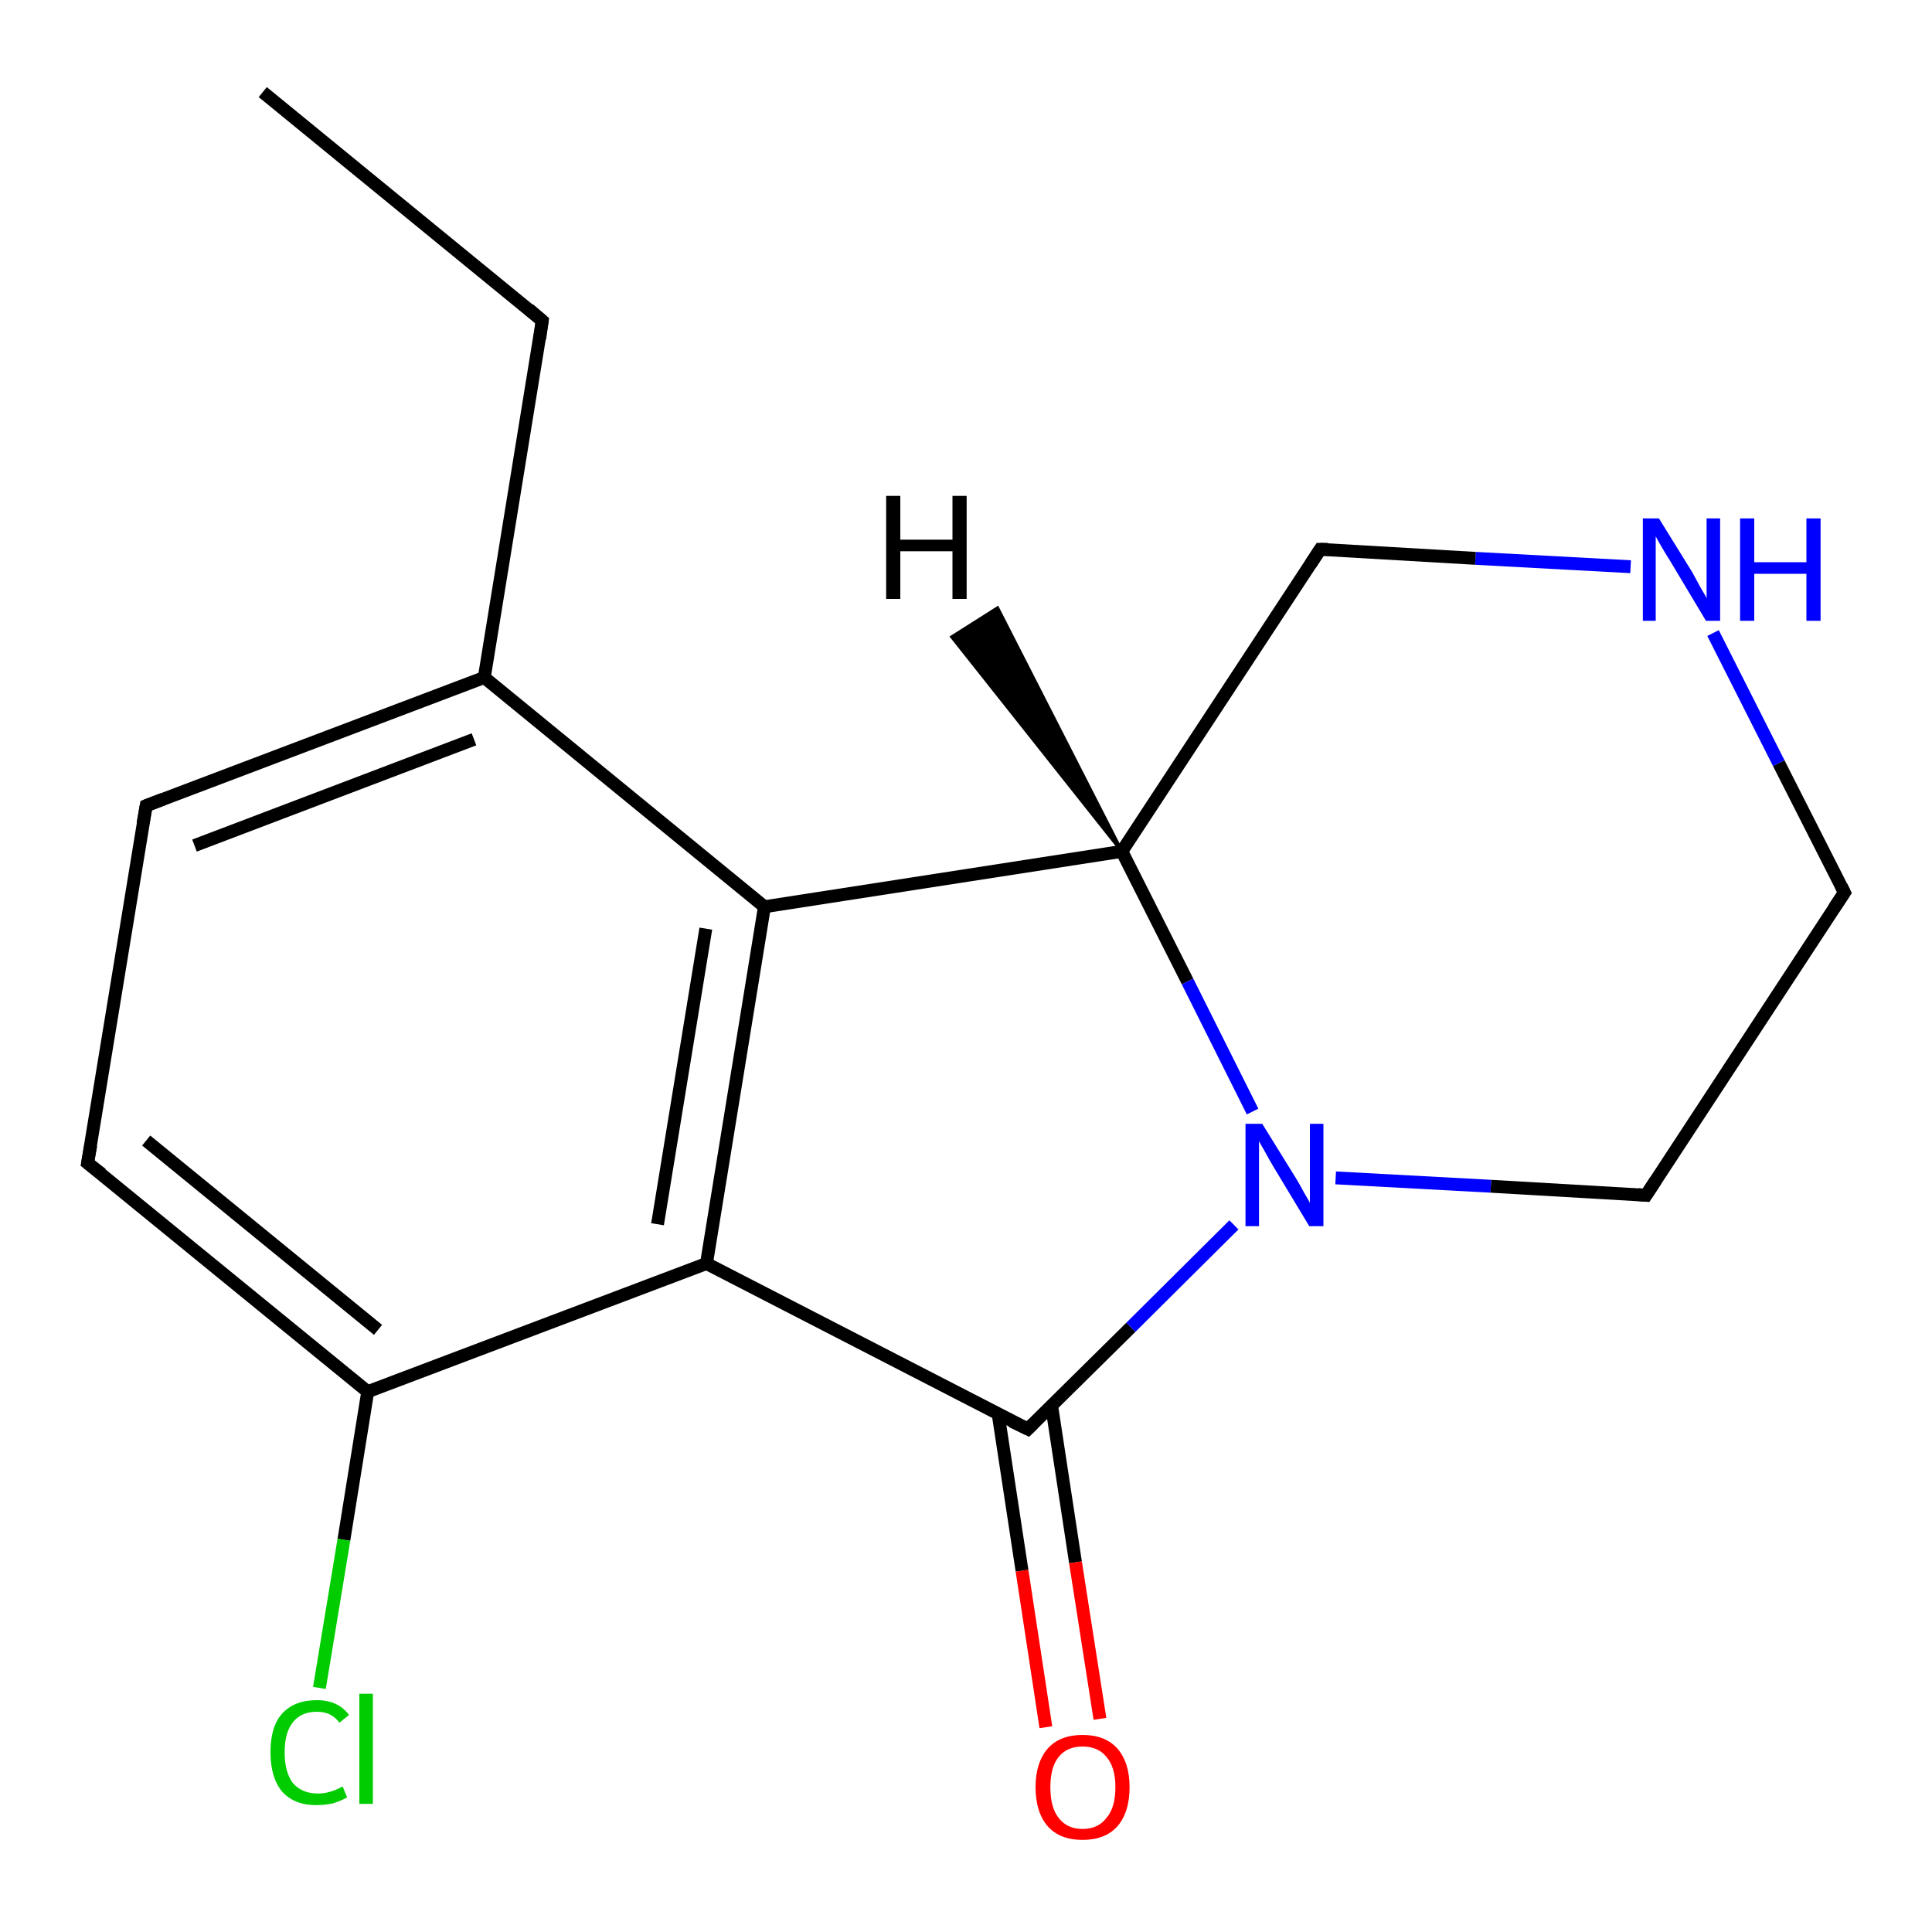 <?xml version='1.0' encoding='iso-8859-1'?>
<svg version='1.1' baseProfile='full'
              xmlns='http://www.w3.org/2000/svg'
                      xmlns:rdkit='http://www.rdkit.org/xml'
                      xmlns:xlink='http://www.w3.org/1999/xlink'
                  xml:space='preserve'
width='300px' height='300px' viewBox='0 0 300 300'>
<!-- END OF HEADER -->
<rect style='opacity:1.0;fill:#FFFFFF;stroke:none' width='300.0' height='300.0' x='0.0' y='0.0'> </rect>
<path class='bond-0 atom-0 atom-1' d='M 40.8,14.3 L 84.2,49.8' style='fill:none;fill-rule:evenodd;stroke:#000000;stroke-width:2.0px;stroke-linecap:butt;stroke-linejoin:miter;stroke-opacity:1' />
<path class='bond-1 atom-1 atom-2' d='M 84.2,49.8 L 75.2,105.2' style='fill:none;fill-rule:evenodd;stroke:#000000;stroke-width:2.0px;stroke-linecap:butt;stroke-linejoin:miter;stroke-opacity:1' />
<path class='bond-2 atom-2 atom-3' d='M 75.2,105.2 L 22.7,125.1' style='fill:none;fill-rule:evenodd;stroke:#000000;stroke-width:2.0px;stroke-linecap:butt;stroke-linejoin:miter;stroke-opacity:1' />
<path class='bond-2 atom-2 atom-3' d='M 73.6,114.8 L 30.2,131.3' style='fill:none;fill-rule:evenodd;stroke:#000000;stroke-width:2.0px;stroke-linecap:butt;stroke-linejoin:miter;stroke-opacity:1' />
<path class='bond-3 atom-3 atom-4' d='M 22.7,125.1 L 13.6,180.6' style='fill:none;fill-rule:evenodd;stroke:#000000;stroke-width:2.0px;stroke-linecap:butt;stroke-linejoin:miter;stroke-opacity:1' />
<path class='bond-4 atom-4 atom-5' d='M 13.6,180.6 L 57.1,216.1' style='fill:none;fill-rule:evenodd;stroke:#000000;stroke-width:2.0px;stroke-linecap:butt;stroke-linejoin:miter;stroke-opacity:1' />
<path class='bond-4 atom-4 atom-5' d='M 22.7,177.1 L 58.7,206.5' style='fill:none;fill-rule:evenodd;stroke:#000000;stroke-width:2.0px;stroke-linecap:butt;stroke-linejoin:miter;stroke-opacity:1' />
<path class='bond-5 atom-5 atom-6' d='M 57.1,216.1 L 53.4,239.1' style='fill:none;fill-rule:evenodd;stroke:#000000;stroke-width:2.0px;stroke-linecap:butt;stroke-linejoin:miter;stroke-opacity:1' />
<path class='bond-5 atom-5 atom-6' d='M 53.4,239.1 L 49.6,262.1' style='fill:none;fill-rule:evenodd;stroke:#00CC00;stroke-width:2.0px;stroke-linecap:butt;stroke-linejoin:miter;stroke-opacity:1' />
<path class='bond-6 atom-5 atom-7' d='M 57.1,216.1 L 109.7,196.2' style='fill:none;fill-rule:evenodd;stroke:#000000;stroke-width:2.0px;stroke-linecap:butt;stroke-linejoin:miter;stroke-opacity:1' />
<path class='bond-7 atom-7 atom-8' d='M 109.7,196.2 L 159.6,221.9' style='fill:none;fill-rule:evenodd;stroke:#000000;stroke-width:2.0px;stroke-linecap:butt;stroke-linejoin:miter;stroke-opacity:1' />
<path class='bond-8 atom-8 atom-9' d='M 155.0,219.6 L 158.7,243.9' style='fill:none;fill-rule:evenodd;stroke:#000000;stroke-width:2.0px;stroke-linecap:butt;stroke-linejoin:miter;stroke-opacity:1' />
<path class='bond-8 atom-8 atom-9' d='M 158.7,243.9 L 162.4,268.2' style='fill:none;fill-rule:evenodd;stroke:#FF0000;stroke-width:2.0px;stroke-linecap:butt;stroke-linejoin:miter;stroke-opacity:1' />
<path class='bond-8 atom-8 atom-9' d='M 163.3,218.3 L 167.0,242.6' style='fill:none;fill-rule:evenodd;stroke:#000000;stroke-width:2.0px;stroke-linecap:butt;stroke-linejoin:miter;stroke-opacity:1' />
<path class='bond-8 atom-8 atom-9' d='M 167.0,242.6 L 170.8,266.9' style='fill:none;fill-rule:evenodd;stroke:#FF0000;stroke-width:2.0px;stroke-linecap:butt;stroke-linejoin:miter;stroke-opacity:1' />
<path class='bond-9 atom-8 atom-10' d='M 159.6,221.9 L 175.6,206.1' style='fill:none;fill-rule:evenodd;stroke:#000000;stroke-width:2.0px;stroke-linecap:butt;stroke-linejoin:miter;stroke-opacity:1' />
<path class='bond-9 atom-8 atom-10' d='M 175.6,206.1 L 191.6,190.2' style='fill:none;fill-rule:evenodd;stroke:#0000FF;stroke-width:2.0px;stroke-linecap:butt;stroke-linejoin:miter;stroke-opacity:1' />
<path class='bond-10 atom-10 atom-11' d='M 207.4,182.9 L 231.5,184.2' style='fill:none;fill-rule:evenodd;stroke:#0000FF;stroke-width:2.0px;stroke-linecap:butt;stroke-linejoin:miter;stroke-opacity:1' />
<path class='bond-10 atom-10 atom-11' d='M 231.5,184.2 L 255.6,185.6' style='fill:none;fill-rule:evenodd;stroke:#000000;stroke-width:2.0px;stroke-linecap:butt;stroke-linejoin:miter;stroke-opacity:1' />
<path class='bond-11 atom-11 atom-12' d='M 255.6,185.6 L 286.4,138.6' style='fill:none;fill-rule:evenodd;stroke:#000000;stroke-width:2.0px;stroke-linecap:butt;stroke-linejoin:miter;stroke-opacity:1' />
<path class='bond-12 atom-12 atom-13' d='M 286.4,138.6 L 276.2,118.5' style='fill:none;fill-rule:evenodd;stroke:#000000;stroke-width:2.0px;stroke-linecap:butt;stroke-linejoin:miter;stroke-opacity:1' />
<path class='bond-12 atom-12 atom-13' d='M 276.2,118.5 L 266.0,98.3' style='fill:none;fill-rule:evenodd;stroke:#0000FF;stroke-width:2.0px;stroke-linecap:butt;stroke-linejoin:miter;stroke-opacity:1' />
<path class='bond-13 atom-13 atom-14' d='M 253.2,88.0 L 229.1,86.7' style='fill:none;fill-rule:evenodd;stroke:#0000FF;stroke-width:2.0px;stroke-linecap:butt;stroke-linejoin:miter;stroke-opacity:1' />
<path class='bond-13 atom-13 atom-14' d='M 229.1,86.7 L 205.0,85.3' style='fill:none;fill-rule:evenodd;stroke:#000000;stroke-width:2.0px;stroke-linecap:butt;stroke-linejoin:miter;stroke-opacity:1' />
<path class='bond-14 atom-14 atom-15' d='M 205.0,85.3 L 174.2,132.2' style='fill:none;fill-rule:evenodd;stroke:#000000;stroke-width:2.0px;stroke-linecap:butt;stroke-linejoin:miter;stroke-opacity:1' />
<path class='bond-15 atom-15 atom-16' d='M 174.2,132.2 L 118.7,140.8' style='fill:none;fill-rule:evenodd;stroke:#000000;stroke-width:2.0px;stroke-linecap:butt;stroke-linejoin:miter;stroke-opacity:1' />
<path class='bond-16 atom-16 atom-2' d='M 118.7,140.8 L 75.2,105.2' style='fill:none;fill-rule:evenodd;stroke:#000000;stroke-width:2.0px;stroke-linecap:butt;stroke-linejoin:miter;stroke-opacity:1' />
<path class='bond-17 atom-16 atom-7' d='M 118.7,140.8 L 109.7,196.2' style='fill:none;fill-rule:evenodd;stroke:#000000;stroke-width:2.0px;stroke-linecap:butt;stroke-linejoin:miter;stroke-opacity:1' />
<path class='bond-17 atom-16 atom-7' d='M 109.6,144.2 L 102.1,190.1' style='fill:none;fill-rule:evenodd;stroke:#000000;stroke-width:2.0px;stroke-linecap:butt;stroke-linejoin:miter;stroke-opacity:1' />
<path class='bond-18 atom-15 atom-10' d='M 174.2,132.2 L 184.4,152.4' style='fill:none;fill-rule:evenodd;stroke:#000000;stroke-width:2.0px;stroke-linecap:butt;stroke-linejoin:miter;stroke-opacity:1' />
<path class='bond-18 atom-15 atom-10' d='M 184.4,152.4 L 194.5,172.6' style='fill:none;fill-rule:evenodd;stroke:#0000FF;stroke-width:2.0px;stroke-linecap:butt;stroke-linejoin:miter;stroke-opacity:1' />
<path class='bond-19 atom-15 atom-17' d='M 174.2,132.2 L 147.8,98.9 L 154.9,94.4 Z' style='fill:#000000;fill-rule:evenodd;fill-opacity:1;stroke:#000000;stroke-width:0.5px;stroke-linecap:butt;stroke-linejoin:miter;stroke-opacity:1;' />
<path d='M 82.1,48.0 L 84.2,49.8 L 83.8,52.6' style='fill:none;stroke:#000000;stroke-width:2.0px;stroke-linecap:butt;stroke-linejoin:miter;stroke-opacity:1;' />
<path d='M 25.3,124.1 L 22.7,125.1 L 22.2,127.9' style='fill:none;stroke:#000000;stroke-width:2.0px;stroke-linecap:butt;stroke-linejoin:miter;stroke-opacity:1;' />
<path d='M 14.1,177.8 L 13.6,180.6 L 15.8,182.3' style='fill:none;stroke:#000000;stroke-width:2.0px;stroke-linecap:butt;stroke-linejoin:miter;stroke-opacity:1;' />
<path d='M 157.1,220.7 L 159.6,221.9 L 160.4,221.1' style='fill:none;stroke:#000000;stroke-width:2.0px;stroke-linecap:butt;stroke-linejoin:miter;stroke-opacity:1;' />
<path d='M 254.4,185.5 L 255.6,185.6 L 257.1,183.3' style='fill:none;stroke:#000000;stroke-width:2.0px;stroke-linecap:butt;stroke-linejoin:miter;stroke-opacity:1;' />
<path d='M 284.8,141.0 L 286.4,138.6 L 285.9,137.6' style='fill:none;stroke:#000000;stroke-width:2.0px;stroke-linecap:butt;stroke-linejoin:miter;stroke-opacity:1;' />
<path d='M 206.2,85.3 L 205.0,85.3 L 203.5,87.6' style='fill:none;stroke:#000000;stroke-width:2.0px;stroke-linecap:butt;stroke-linejoin:miter;stroke-opacity:1;' />
<path class='atom-6' d='M 42.0 272.1
Q 42.0 268.1, 43.8 266.1
Q 45.7 264.0, 49.2 264.0
Q 52.5 264.0, 54.2 266.3
L 52.7 267.5
Q 51.5 265.8, 49.2 265.8
Q 46.8 265.8, 45.5 267.4
Q 44.2 269.0, 44.2 272.1
Q 44.2 275.2, 45.5 276.9
Q 46.9 278.5, 49.4 278.5
Q 51.2 278.5, 53.2 277.4
L 53.9 279.1
Q 53.0 279.6, 51.8 280.0
Q 50.5 280.3, 49.1 280.3
Q 45.7 280.3, 43.8 278.2
Q 42.0 276.0, 42.0 272.1
' fill='#00CC00'/>
<path class='atom-6' d='M 55.8 263.0
L 57.9 263.0
L 57.9 280.1
L 55.8 280.1
L 55.8 263.0
' fill='#00CC00'/>
<path class='atom-9' d='M 160.8 277.5
Q 160.8 273.7, 162.7 271.5
Q 164.6 269.4, 168.1 269.4
Q 171.6 269.4, 173.5 271.5
Q 175.4 273.7, 175.4 277.5
Q 175.4 281.4, 173.5 283.6
Q 171.6 285.7, 168.1 285.7
Q 164.6 285.7, 162.7 283.6
Q 160.8 281.4, 160.8 277.5
M 168.1 284.0
Q 170.5 284.0, 171.8 282.3
Q 173.2 280.7, 173.2 277.5
Q 173.2 274.4, 171.8 272.8
Q 170.5 271.2, 168.1 271.2
Q 165.7 271.2, 164.4 272.8
Q 163.1 274.4, 163.1 277.5
Q 163.1 280.7, 164.4 282.3
Q 165.7 284.0, 168.1 284.0
' fill='#FF0000'/>
<path class='atom-10' d='M 196.0 174.5
L 201.2 182.9
Q 201.7 183.7, 202.5 185.2
Q 203.4 186.7, 203.4 186.8
L 203.4 174.5
L 205.5 174.5
L 205.5 190.4
L 203.3 190.4
L 197.7 181.1
Q 197.1 180.1, 196.4 178.8
Q 195.7 177.6, 195.5 177.2
L 195.5 190.4
L 193.4 190.4
L 193.4 174.5
L 196.0 174.5
' fill='#0000FF'/>
<path class='atom-13' d='M 257.6 80.5
L 262.8 88.9
Q 263.3 89.8, 264.1 91.3
Q 265.0 92.8, 265.0 92.9
L 265.0 80.5
L 267.1 80.5
L 267.1 96.4
L 264.9 96.4
L 259.4 87.2
Q 258.7 86.1, 258.0 84.9
Q 257.3 83.7, 257.1 83.3
L 257.1 96.4
L 255.1 96.4
L 255.1 80.5
L 257.6 80.5
' fill='#0000FF'/>
<path class='atom-13' d='M 270.2 80.5
L 272.4 80.5
L 272.4 87.3
L 280.5 87.3
L 280.5 80.5
L 282.7 80.5
L 282.7 96.4
L 280.5 96.4
L 280.5 89.1
L 272.4 89.1
L 272.4 96.4
L 270.2 96.4
L 270.2 80.5
' fill='#0000FF'/>
<path class='atom-17' d='M 137.6 77.0
L 139.8 77.0
L 139.8 83.8
L 147.9 83.8
L 147.9 77.0
L 150.1 77.0
L 150.1 93.0
L 147.9 93.0
L 147.9 85.6
L 139.8 85.6
L 139.8 93.0
L 137.6 93.0
L 137.6 77.0
' fill='#000000'/>
</svg>
